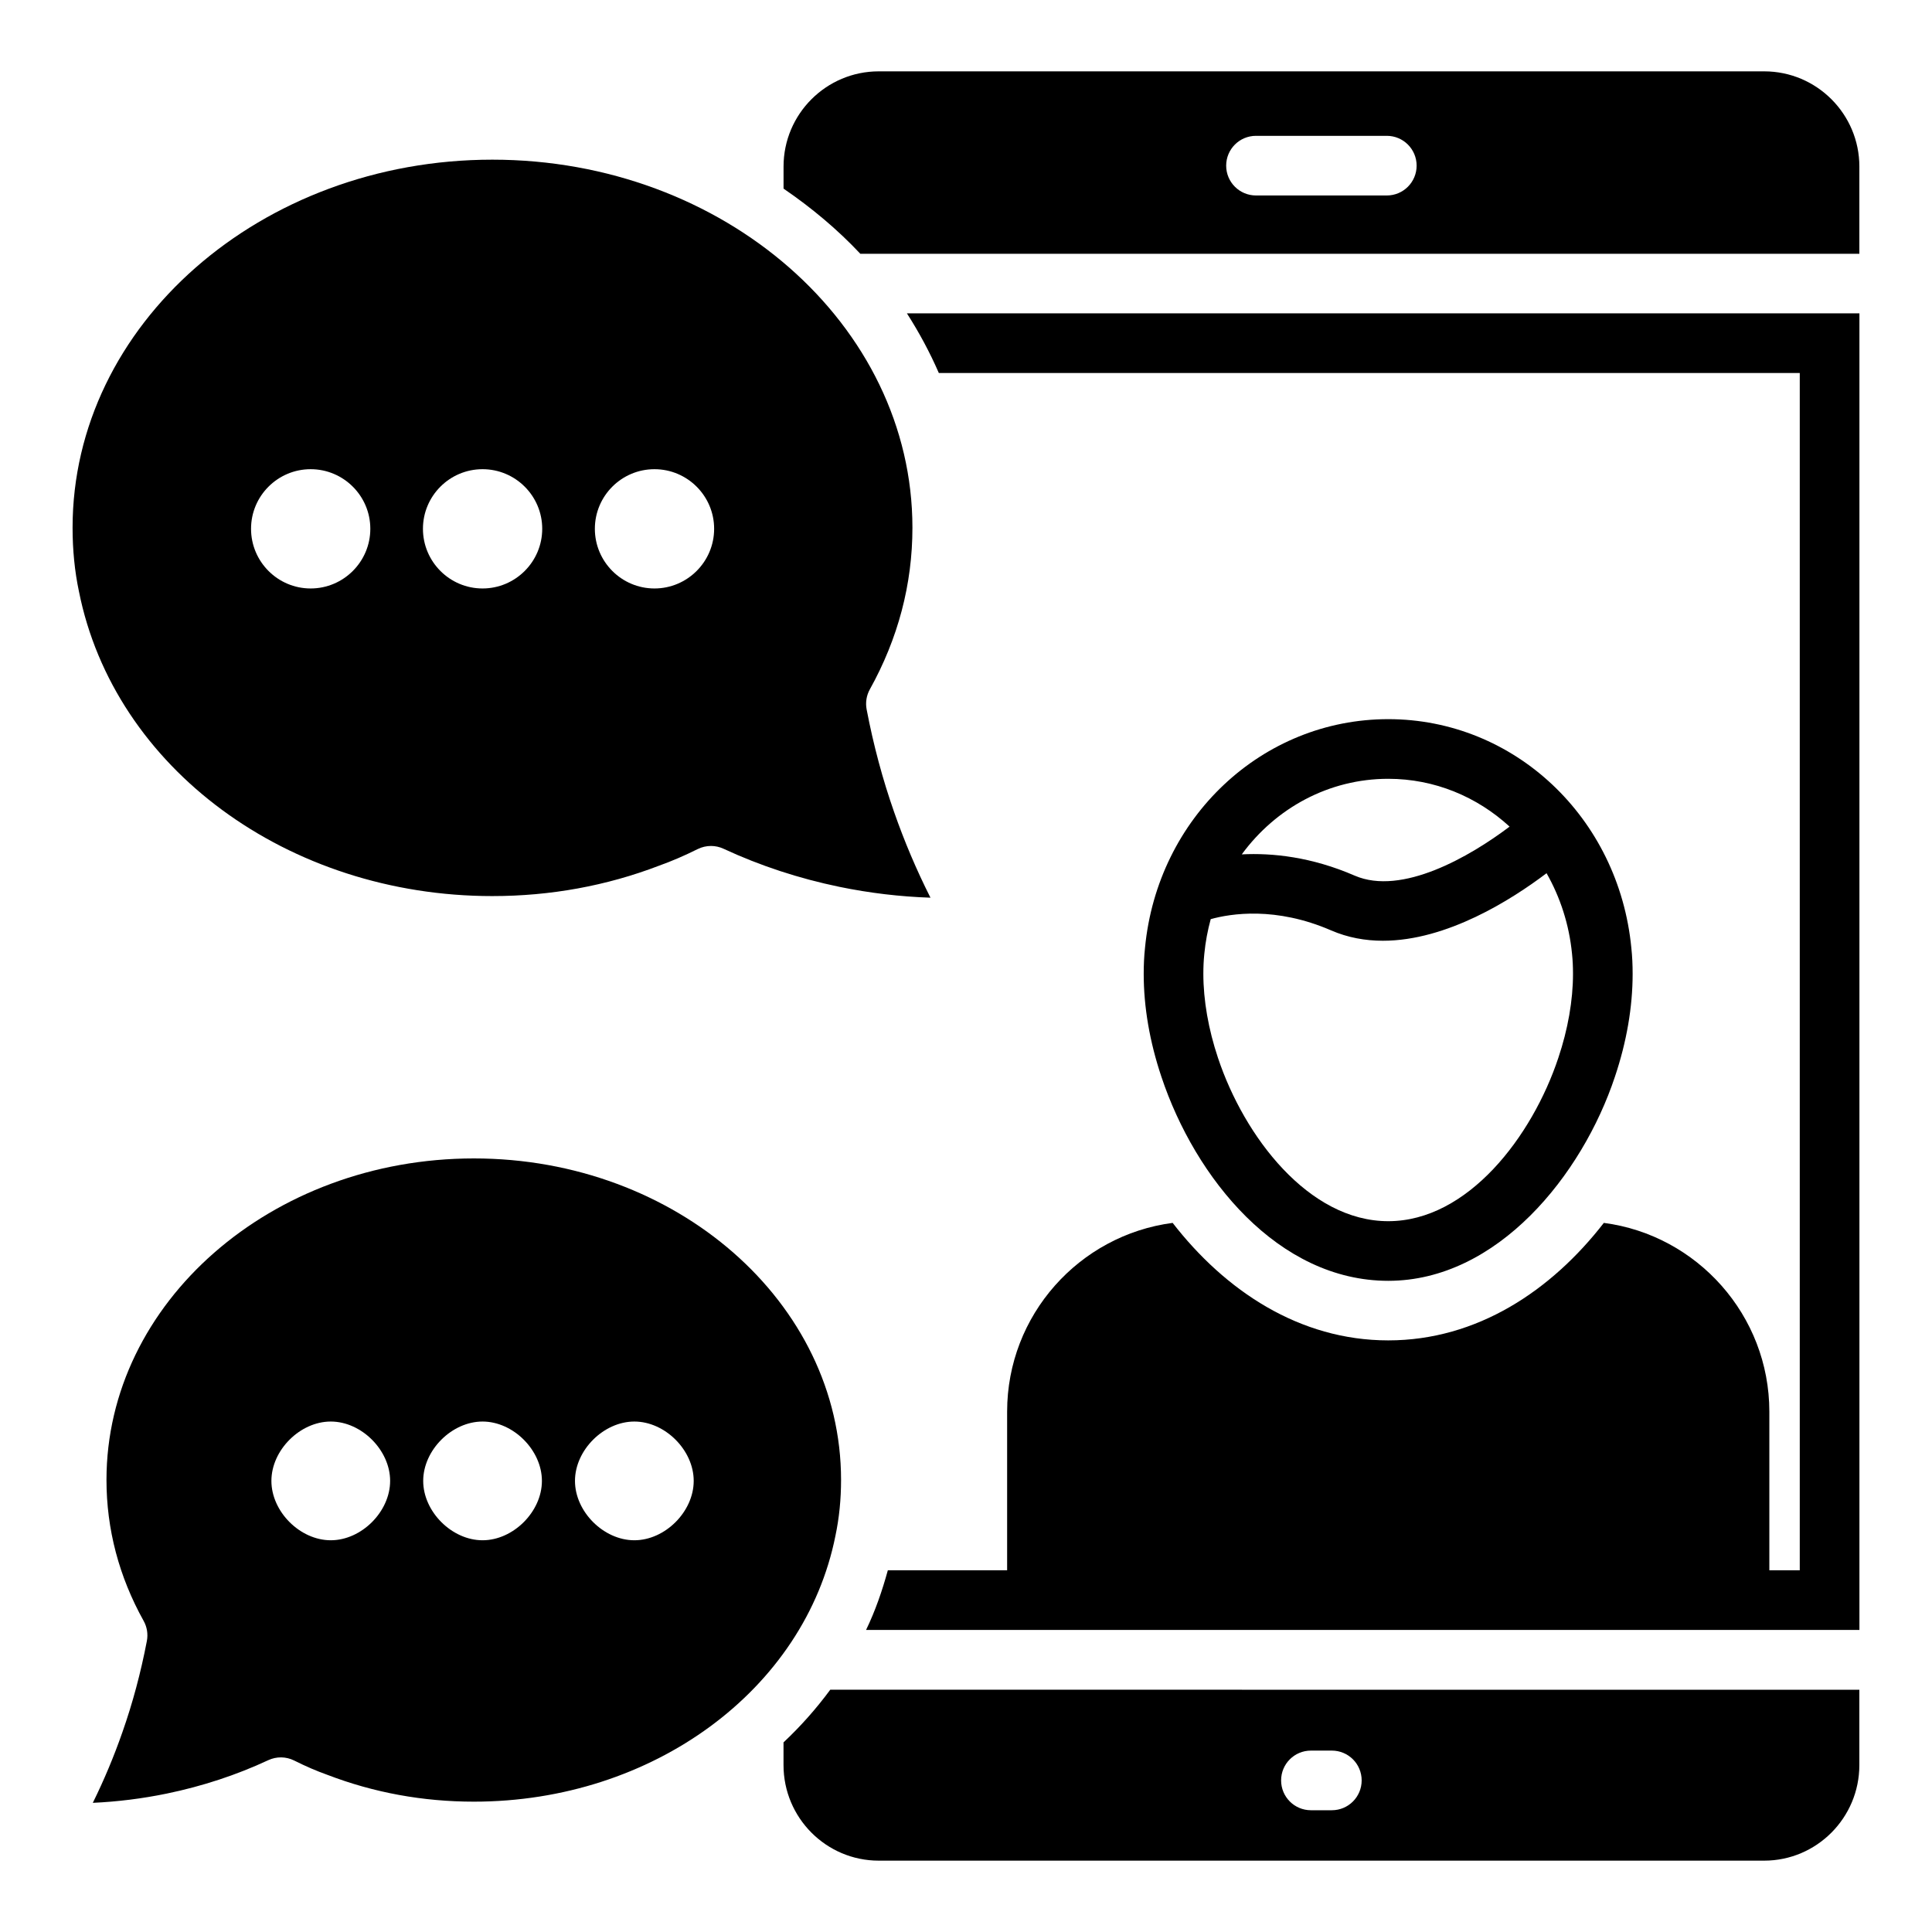 <?xml version="1.0" encoding="UTF-8"?>
<!-- Uploaded to: SVG Repo, www.svgrepo.com, Generator: SVG Repo Mixer Tools -->
<svg fill="#000000" width="800px" height="800px" version="1.1" viewBox="144 144 512 512" xmlns="http://www.w3.org/2000/svg">
 <g>
  <path d="m636.75 211.26v-23.121c0-13.914-11.312-25.23-25.219-25.23h-234.66c-13.906 0-25.223 11.312-25.223 25.23v5.844c7.461 5.106 14.328 10.855 20.355 17.277zm-159.9-31.262h34.668c4.367 0 7.902 3.535 7.902 7.902 0 4.367-3.535 7.902-7.902 7.902h-34.668c-4.367 0-7.902-3.535-7.902-7.902 0-4.367 3.535-7.902 7.902-7.902z"/>
  <path d="m274.48 381.47c15.387 0 30.246-2.711 44.168-8.051 3.379-1.211 6.676-2.625 10.25-4.406 1.102-0.547 2.316-0.824 3.519-0.824 1.133 0 2.277 0.246 3.336 0.742 9.648 4.484 19.98 7.879 30.715 10.094 7.996 1.645 16.066 2.602 24.117 2.871-3.688-7.309-6.914-14.902-9.641-22.715-3.019-8.59-5.473-17.734-7.277-27.176-0.348-1.828-0.047-3.711 0.855-5.332 7.484-13.453 11.281-27.859 11.281-42.824 0-53.785-49.941-97.535-111.33-97.535-61.34 0-111.24 43.75-111.24 97.535 0 5.894 0.562 11.578 1.684 16.871 9.324 46.824 55.391 80.75 109.56 80.75zm42.961-113.13c8.715 0 15.812 7.082 15.812 15.797 0 8.715-7.098 15.812-15.812 15.812s-15.797-7.098-15.797-15.812c0-8.715 7.082-15.797 15.797-15.797zm-45.559 0c8.715 0 15.812 7.082 15.812 15.797 0 8.715-7.098 15.812-15.812 15.812s-15.797-7.098-15.797-15.812c0-8.715 7.082-15.797 15.797-15.797zm-45.555 0c8.715 0 15.812 7.082 15.812 15.797 0 8.715-7.098 15.812-15.812 15.812-8.715 0-15.797-7.098-15.797-15.812-0.004-8.715 7.078-15.797 15.797-15.797z"/>
  <path d="m366.89 536.19c0-46.977-43.645-85.195-97.297-85.195-53.691 0-97.375 38.219-97.375 85.195 0 13.059 3.312 25.629 9.848 37.363 0.902 1.621 1.203 3.504 0.855 5.324-1.605 8.383-3.781 16.508-6.477 24.156-2.231 6.406-4.856 12.672-7.848 18.738 6.551-0.301 13.105-1.117 19.594-2.453 9.422-1.945 18.484-4.922 26.902-8.852 2.191-1.02 4.707-0.988 6.875 0.094 3.094 1.551 5.965 2.785 8.766 3.781 12.363 4.746 25.375 7.117 38.852 7.117 47.387 0 87.68-29.645 95.816-70.477 0.996-4.707 1.488-9.652 1.488-14.793zm-135.23 15.996c-8.148 0-15.734-7.586-15.734-15.734s7.586-15.73 15.734-15.73c8.148 0 15.73 7.586 15.73 15.73 0 8.148-7.586 15.734-15.73 15.734zm40.223 0c-8.148 0-15.73-7.586-15.73-15.734s7.586-15.73 15.73-15.73c8.148 0 15.73 7.586 15.73 15.73 0.004 8.148-7.582 15.734-15.73 15.734zm40.227 0c-8.148 0-15.734-7.586-15.734-15.734s7.586-15.73 15.734-15.73c8.148 0 15.73 7.586 15.73 15.73 0 8.148-7.586 15.734-15.73 15.734z"/>
  <path d="m351.64 605.75v6.012c0 13.969 11.316 25.328 25.223 25.328h234.66c13.906 0 25.223-11.359 25.223-25.328v-19.965l-272.72-0.004c-3.676 4.992-7.816 9.656-12.387 13.957zm139.77 2.176h5.543c4.367 0 7.902 3.535 7.902 7.902 0 4.367-3.535 7.902-7.902 7.902h-5.543c-4.367 0-7.902-3.535-7.902-7.902-0.004-4.371 3.531-7.902 7.902-7.902z"/>
  <path d="m384.34 227.04c3.242 5.059 6.086 10.352 8.457 15.805h228.16v317.3h-8.062v-42.043c0-25.527-19.125-46.785-43.859-50.023-13.91 17.938-33.586 31.137-57.137 31.137-23.551 0-43.23-13.199-57.137-31.137-24.734 3.238-43.863 24.418-43.863 50.023v42.043h-31.613c-1.5 5.453-3.32 10.75-5.769 15.805h263.25v-348.91z"/>
  <path d="m511.9 483.43c28.918 0 51.414-28.039 60.066-54.07 3.117-9.285 4.699-18.461 4.699-27.281 0-2.371-0.102-4.629-0.34-6.867-3.336-34.566-31.031-60.629-64.426-60.629-33.418 0-61.133 26.062-64.457 60.555-0.246 2.316-0.348 4.578-0.348 6.945 0 8.812 1.582 17.988 4.684 27.258 8.961 26.926 31.027 54.09 60.121 54.09zm0-133.04c12.285 0 23.535 4.758 32.156 12.672-10.59 8-28.578 18.363-41.031 12.996-11.465-4.981-21.816-6.051-29.941-5.641 8.984-12.262 23.066-20.027 38.816-20.027zm-49 51.691c0-1.797 0.07-3.519 0.262-5.356 0.305-3.152 0.887-6.203 1.691-9.145 5.356-1.484 17.227-3.379 31.879 2.973 4.469 1.938 9.098 2.754 13.754 2.754 16.977 0 34.086-10.879 43.367-17.898 3.602 6.336 5.996 13.566 6.754 21.395 0.184 1.758 0.254 3.481 0.254 5.277 0 7.008-1.344 14.695-3.891 22.273-6.922 20.836-23.988 43.273-45.07 43.273-21.109 0-38.188-22.434-45.125-43.289-2.531-7.562-3.875-15.258-3.875-22.258z"/>
 </g>
</svg>